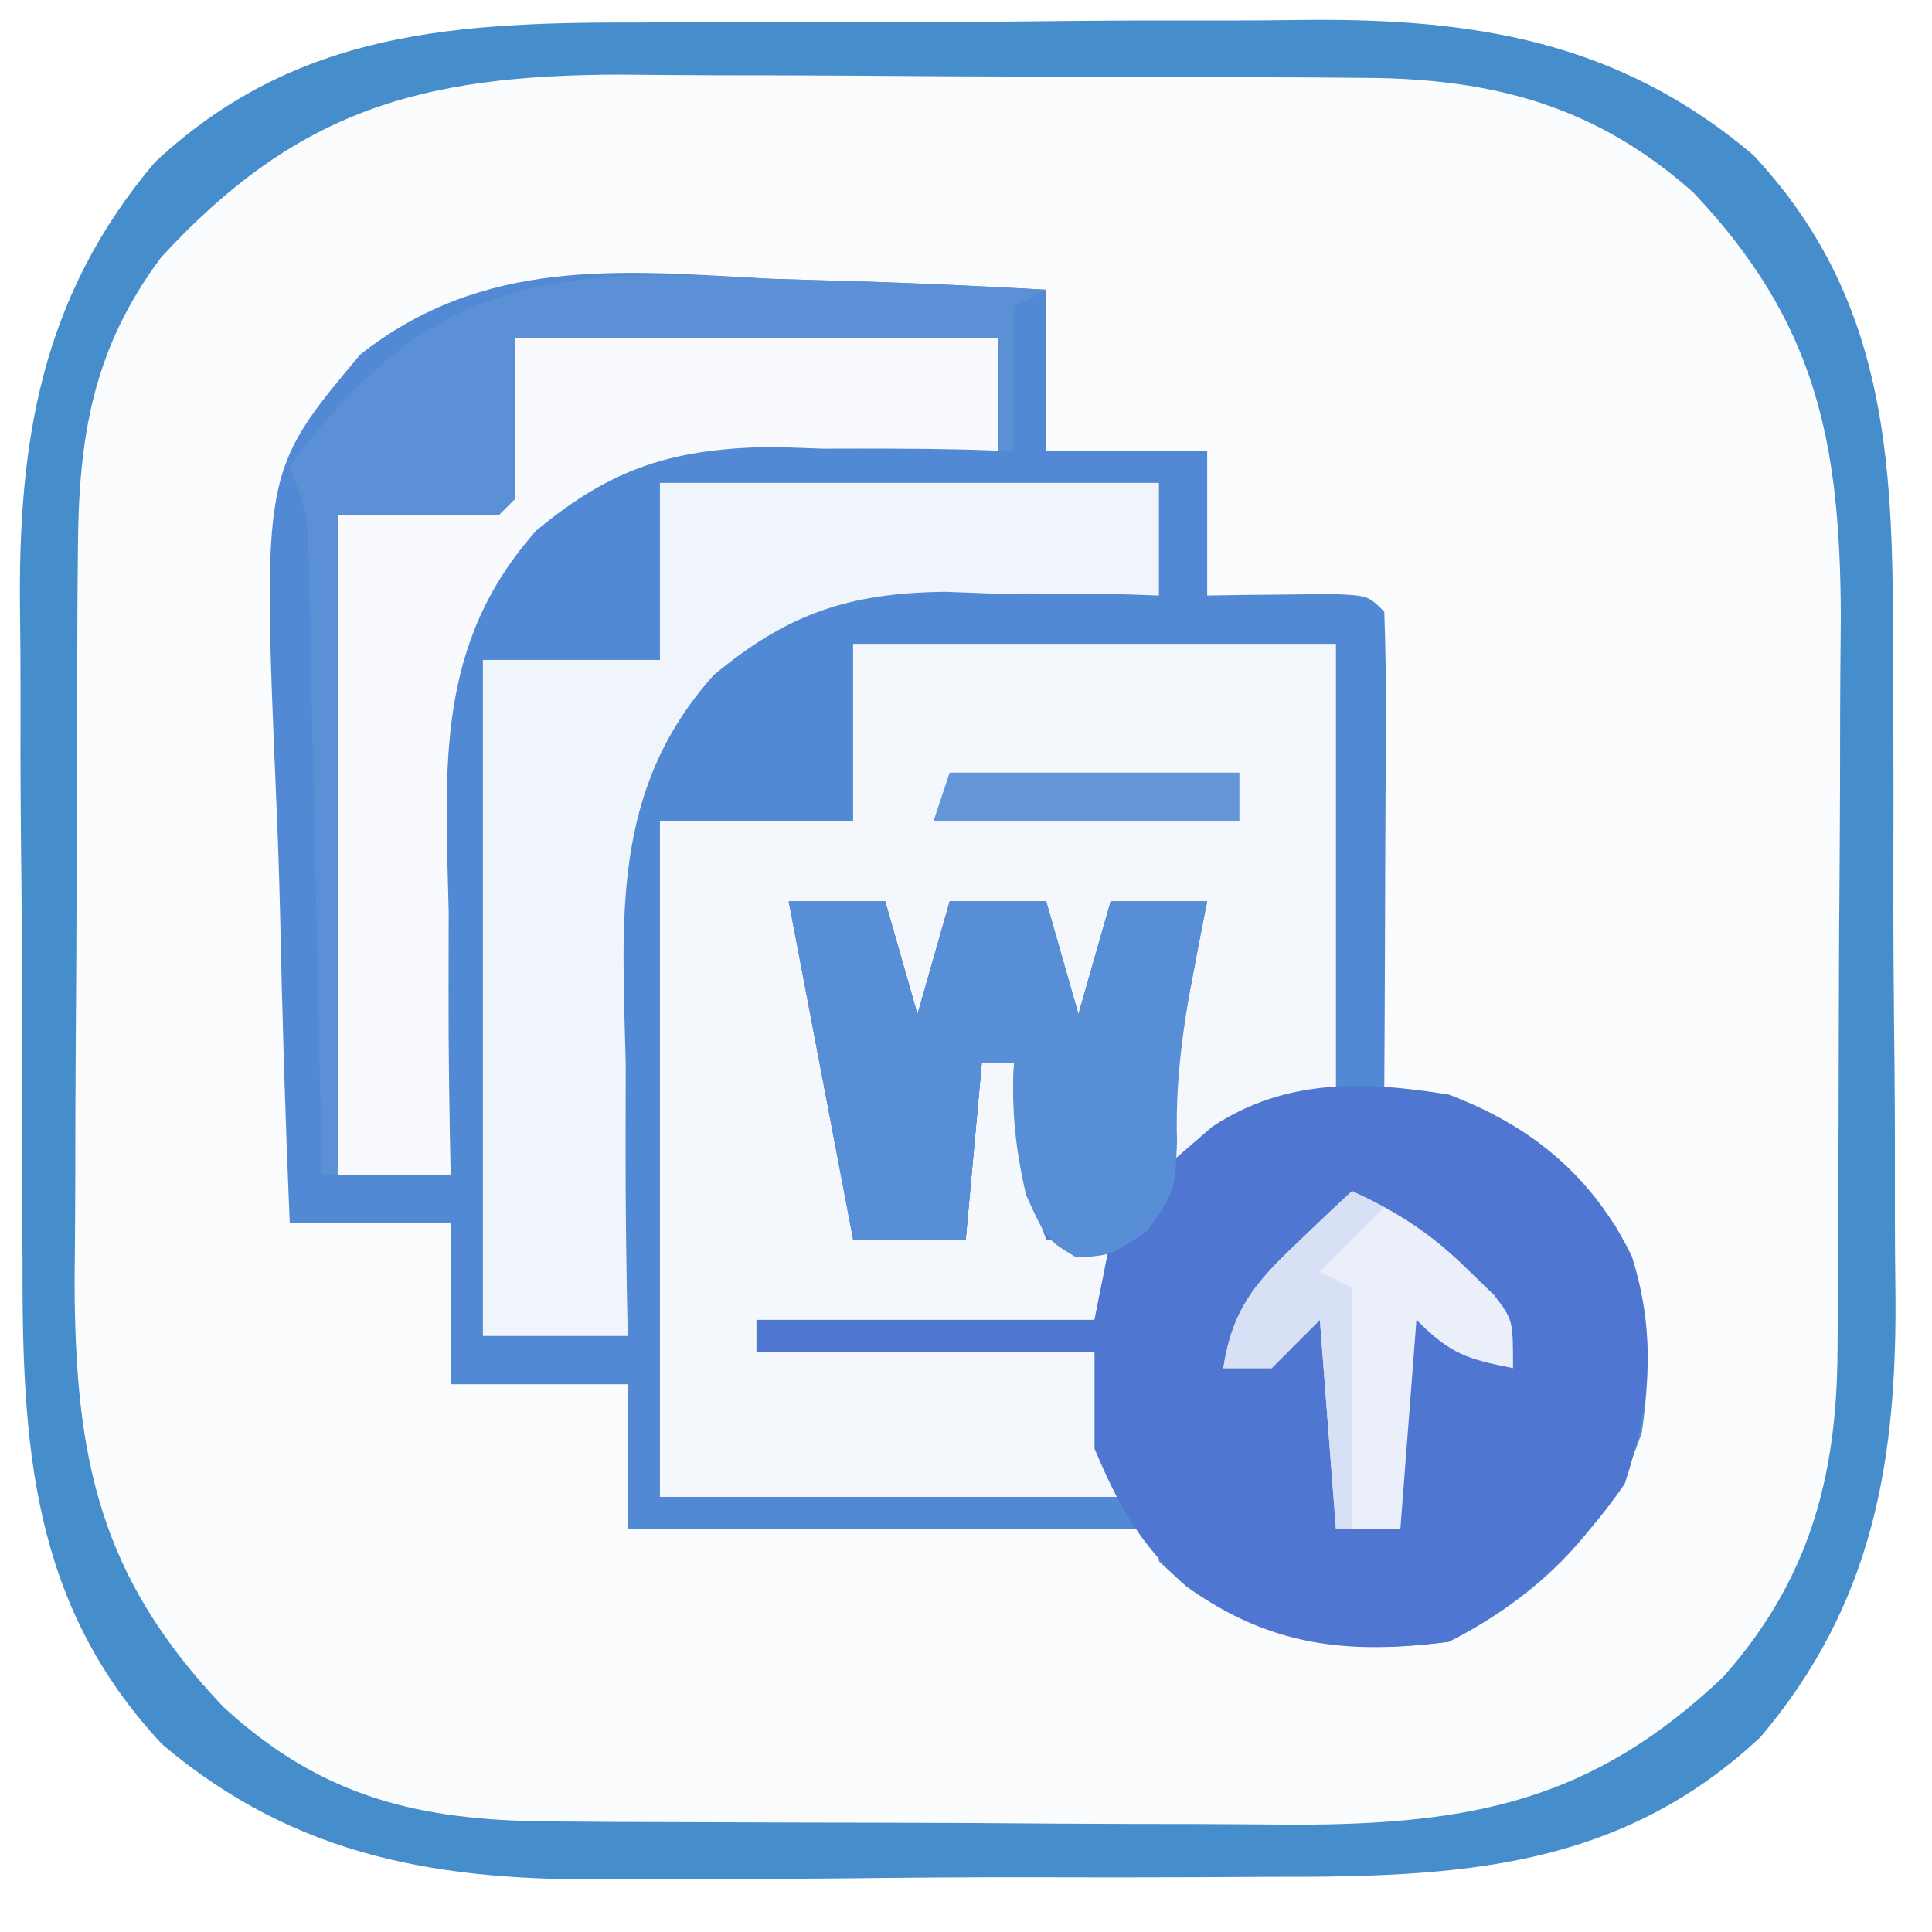 <?xml version="1.0" standalone="no"?>
<!DOCTYPE svg PUBLIC "-//W3C//DTD SVG 1.0//EN" "http://www.w3.org/TR/2001/REC-SVG-20010904/DTD/svg10.dtd">
<svg xmlns="http://www.w3.org/2000/svg" xmlns:xlink="http://www.w3.org/1999/xlink" id="body_1" width="20" height="20">

<rect width="100%" height="100%" fill="#333333" stroke="none"/>

<g transform="matrix(1.333 0 0 1.333 0 0)">
	<path  d="M0 0L90 0L90 90L0 90z" stroke="none"  fill="#FFFFFF" fill-rule="evenodd" />
	<g transform="matrix(1 0 0 1 0 0)">
		<g transform="matrix(0.125 0 0 0.125 0 0)">
			<path transform="matrix(1 0 0 1 39.988 1.398)" d="M0 0C 1.55 -0.008 3.1 -0.016 4.651 -0.026C 7.889 -0.041 11.127 -0.04 14.366 -0.03C 18.485 -0.018 22.602 -0.052 26.721 -0.098C 29.92 -0.128 33.119 -0.13 36.319 -0.123C 37.836 -0.124 39.352 -0.135 40.869 -0.155C 51.522 -0.28 60.532 1.118 68.93 8.225C 77.128 16.98 77.638 26.932 77.613 38.371C 77.621 39.899 77.63 41.427 77.639 42.955C 77.654 46.146 77.654 49.337 77.643 52.529C 77.632 56.587 77.665 60.644 77.712 64.702C 77.741 67.855 77.743 71.008 77.737 74.161C 77.738 75.655 77.748 77.15 77.768 78.644C 77.895 89.228 76.443 98.18 69.388 106.521C 60.569 114.774 50.538 115.227 39.023 115.203C 37.473 115.211 35.923 115.22 34.373 115.229C 31.134 115.244 27.896 115.243 24.657 115.233C 20.539 115.221 16.421 115.255 12.303 115.302C 9.103 115.331 5.904 115.333 2.705 115.327C 1.188 115.328 -0.329 115.338 -1.846 115.358C -12.499 115.483 -21.508 114.085 -29.907 106.978C -38.105 98.223 -38.614 88.271 -38.59 76.832C -38.598 75.304 -38.606 73.776 -38.616 72.249C -38.631 69.057 -38.63 65.866 -38.62 62.675C -38.608 58.616 -38.642 54.56 -38.688 50.501C -38.718 47.348 -38.72 44.196 -38.713 41.042C -38.714 39.548 -38.725 38.053 -38.745 36.559C -38.871 25.975 -37.419 17.023 -30.365 8.682C -21.545 0.429 -11.515 -0.024 0 0z" stroke="none"  fill="#FBFCFE" fill-rule="nonzero" />
			<path transform="matrix(1 0 0 1 47.688 17.312)" d="M0 0C 1.684 0.055 3.368 0.105 5.053 0.15C 9.144 0.271 13.226 0.46 17.312 0.688C 17.312 3.987 17.312 7.287 17.312 10.688C 20.613 10.688 23.913 10.688 27.312 10.688C 27.312 13.658 27.312 16.628 27.312 19.688C 28.023 19.676 28.733 19.664 29.465 19.652C 30.384 19.643 31.303 19.634 32.25 19.625C 33.625 19.608 33.625 19.608 35.027 19.59C 37.312 19.688 37.312 19.688 38.312 20.688C 38.4 22.906 38.419 25.127 38.41 27.348C 38.409 28.012 38.407 28.677 38.406 29.361C 38.4 31.491 38.388 33.62 38.375 35.75C 38.37 37.191 38.365 38.632 38.361 40.072C 38.35 43.611 38.333 47.149 38.312 50.688C 39.238 50.819 40.164 50.95 41.117 51.086C 46.53 52.105 49.431 54.504 52.688 58.875C 54.845 63.082 54.991 67.06 54.312 71.688C 52.352 77.568 47.833 81.927 42.312 84.688C 35.705 85.547 31.228 84.705 25.711 80.977C 25.249 80.551 24.788 80.126 24.312 79.688C 24.312 79.028 24.312 78.368 24.312 77.688C 13.422 77.688 2.533 77.688 -8.688 77.688C -8.688 74.718 -8.688 71.748 -8.688 68.688C -12.318 68.688 -15.947 68.688 -19.688 68.688C -19.688 65.388 -19.688 62.087 -19.688 58.688C -22.988 58.688 -26.288 58.688 -29.688 58.688C -29.961 52.196 -30.16 45.707 -30.292 39.211C -30.347 37.006 -30.422 34.802 -30.517 32.598C -31.39 11.976 -31.39 11.976 -25.312 4.719C -17.641 -1.324 -9.254 -0.532 0 0z" stroke="none"  fill="#5189D4" fill-rule="nonzero" />
			<path transform="matrix(1 0 0 1 53 40)" d="M0 0C 9.9 0 19.8 0 30 0C 30 9.24 30 18.48 30 28C 27.69 28.99 25.38 29.98 23 31C 21.66 31.653 20.323 32.312 19 33C 19.779 21.478 19.779 21.478 22 16C 20.02 16 18.04 16 16 16C 15.67 18.97 15.34 21.94 15 25C 12.238 22.238 12.421 19.793 12 16C 10.02 16 8.04 16 6 16C 5.34 18.97 4.68 21.94 4 25C 2.117 21.233 1.779 19.97 2 16C 0.02 16 -1.96 16 -4 16C -3.711 17.097 -3.422 18.194 -3.125 19.324C -2.75 20.779 -2.375 22.233 -2 23.688C -1.809 24.409 -1.618 25.13 -1.422 25.873C -0.451 29.669 0.25 33.046 0 37C 2.31 37 4.62 37 7 37C 7.33 33.37 7.66 29.74 8 26C 8.66 26 9.32 26 10 26C 10.66 29.63 11.32 33.26 12 37C 13.32 37 14.64 37 16 37C 15.67 38.65 15.34 40.3 15 42C 8.07 42 1.14 42 -6 42C -6 42.66 -6 43.32 -6 44C 0.93 44 7.86 44 15 44C 15.66 46.97 16.32 49.94 17 53C 7.43 53 -2.14 53 -12 53C -12 39.14 -12 25.28 -12 11C -8.04 11 -4.08 11 0 11C 0 7.37 0 3.74 0 0z" stroke="none"  fill="#F4F8FC" fill-rule="nonzero" />
			<path transform="matrix(1 0 0 1 49 56)" d="M0 0C 1.98 0 3.96 0 6 0C 6.66 2.31 7.32 4.62 8 7C 8.66 4.69 9.32 2.38 10 0C 11.98 0 13.96 0 16 0C 16.66 2.31 17.32 4.62 18 7C 18.66 4.69 19.32 2.38 20 0C 21.98 0 23.96 0 26 0C 25.783 1.104 25.783 1.104 25.562 2.23C 25.377 3.206 25.191 4.182 25 5.188C 24.814 6.15 24.629 7.113 24.438 8.105C 24.031 10.793 23.921 13.288 24 16C 24.763 15.34 25.526 14.68 26.312 14C 30.878 10.989 35.741 11.15 41 12C 46.144 13.935 49.948 17.084 52.379 22.043C 53.932 26.937 53.542 31.373 51.938 36.188C 49.11 40.292 45.49 43.755 41 46C 34.712 46.818 29.903 46.287 24.695 42.555C 21.83 39.927 20.52 37.609 19 34C 19 32.02 19 30.04 19 28C 12.07 28 5.14 28 -2 28C -2 27.34 -2 26.68 -2 26C 4.93 26 11.86 26 19 26C 19.33 24.35 19.66 22.7 20 21C 18.68 21 17.36 21 16 21C 14.577 17.177 13.76 14.087 14 10C 13.34 10 12.68 10 12 10C 11.67 13.63 11.34 17.26 11 21C 8.69 21 6.38 21 4 21C 2.68 14.07 1.36 7.14 0 0z" stroke="none"  fill="#4F77D2" fill-rule="nonzero" />
			<path transform="matrix(1 0 0 1 39.988 1.398)" d="M0 0C 1.55 -0.008 3.1 -0.016 4.651 -0.026C 7.889 -0.041 11.127 -0.04 14.366 -0.03C 18.485 -0.018 22.602 -0.052 26.721 -0.098C 29.92 -0.128 33.119 -0.13 36.319 -0.123C 37.836 -0.124 39.352 -0.135 40.869 -0.155C 51.522 -0.28 60.532 1.118 68.93 8.225C 77.128 16.98 77.638 26.932 77.613 38.371C 77.621 39.899 77.63 41.427 77.639 42.955C 77.654 46.146 77.654 49.337 77.643 52.529C 77.632 56.587 77.665 60.644 77.712 64.702C 77.741 67.855 77.743 71.008 77.737 74.161C 77.738 75.655 77.748 77.15 77.768 78.644C 77.895 89.228 76.443 98.18 69.388 106.521C 60.569 114.774 50.538 115.227 39.023 115.203C 37.473 115.211 35.923 115.22 34.373 115.229C 31.134 115.244 27.896 115.243 24.657 115.233C 20.539 115.221 16.421 115.255 12.303 115.302C 9.103 115.331 5.904 115.333 2.705 115.327C 1.188 115.328 -0.329 115.338 -1.846 115.358C -12.499 115.483 -21.508 114.085 -29.907 106.978C -38.105 98.223 -38.614 88.271 -38.59 76.832C -38.598 75.304 -38.606 73.776 -38.616 72.249C -38.631 69.057 -38.63 65.866 -38.62 62.675C -38.608 58.616 -38.642 54.56 -38.688 50.501C -38.718 47.348 -38.72 44.196 -38.713 41.042C -38.714 39.548 -38.725 38.053 -38.745 36.559C -38.871 25.975 -37.419 17.023 -30.365 8.682C -21.545 0.429 -11.515 -0.024 0 0zM-29.988 14.602C -34.235 20.299 -35.105 25.755 -35.149 32.718C -35.159 33.93 -35.169 35.141 -35.179 36.39C -35.183 37.692 -35.187 38.994 -35.191 40.336C -35.194 41.004 -35.197 41.672 -35.2 42.361C -35.215 45.898 -35.224 49.436 -35.229 52.974C -35.234 56.606 -35.258 60.238 -35.286 63.87C -35.305 66.682 -35.31 69.495 -35.312 72.307C -35.316 74.291 -35.335 76.274 -35.354 78.257C -35.327 89.274 -33.787 96.58 -26.109 104.652C -19.984 110.281 -13.959 111.711 -5.78 111.763C -4.548 111.772 -3.317 111.782 -2.047 111.792C -0.71 111.797 0.627 111.801 1.965 111.805C 2.644 111.808 3.323 111.81 4.023 111.813C 7.619 111.828 11.215 111.837 14.811 111.842C 18.504 111.847 22.196 111.871 25.889 111.9C 28.748 111.918 31.606 111.924 34.465 111.925C 36.482 111.93 38.498 111.948 40.515 111.967C 51.53 111.941 58.964 110.467 67.062 102.793C 72.37 96.826 74.123 90.45 74.173 82.599C 74.182 81.387 74.192 80.175 74.202 78.926C 74.206 77.619 74.21 76.312 74.215 74.965C 74.218 74.296 74.221 73.627 74.223 72.937C 74.238 69.393 74.248 65.849 74.252 62.305C 74.257 58.665 74.281 55.025 74.31 51.385C 74.329 48.568 74.334 45.752 74.335 42.935C 74.34 40.947 74.358 38.959 74.377 36.972C 74.35 26.013 72.836 18.606 65.203 10.551C 59.201 5.212 52.809 3.49 44.917 3.44C 43.685 3.431 42.453 3.421 41.184 3.411C 39.841 3.406 38.499 3.402 37.156 3.398C 36.476 3.396 35.796 3.393 35.095 3.39C 31.493 3.375 27.89 3.366 24.288 3.361C 20.587 3.356 16.887 3.332 13.186 3.303C 10.323 3.285 7.46 3.28 4.597 3.278C 2.576 3.274 0.555 3.255 -1.466 3.236C -13.782 3.266 -21.531 5.399 -29.988 14.602z" stroke="none"  fill="#468DCB" fill-rule="nonzero" />
			<path transform="matrix(1 0 0 1 41 30)" d="M0 0C 10.23 0 20.46 0 31 0C 31 2.31 31 4.62 31 7C 30.386 6.978 29.772 6.956 29.139 6.933C 26.3 6.861 23.465 6.868 20.625 6.875C 19.659 6.839 18.694 6.803 17.699 6.766C 11.739 6.846 7.966 8.1 3.344 11.938C -3.063 19.094 -2.338 27.049 -2.125 36.125C -2.123 37.766 -2.126 39.406 -2.133 41.047C -2.141 45.033 -2.087 49.015 -2 53C -4.97 53 -7.94 53 -11 53C -11 39.14 -11 25.28 -11 11C -7.37 11 -3.74 11 0 11C 0 7.37 0 3.74 0 0z" stroke="none"  fill="#F0F5FB" fill-rule="nonzero" />
			<path transform="matrix(1 0 0 1 32 21)" d="M0 0C 9.9 0 19.8 0 30 0C 30 2.31 30 4.62 30 7C 29.033 6.967 29.033 6.967 28.047 6.933C 25.072 6.861 22.101 6.868 19.125 6.875C 17.605 6.821 17.605 6.821 16.055 6.766C 9.94 6.844 6.052 8.01 1.312 11.969C -4.969 19.025 -4.341 26.69 -4.125 35.625C -4.123 37.217 -4.126 38.81 -4.133 40.402C -4.141 44.27 -4.087 48.133 -4 52C -6.31 52 -8.62 52 -11 52C -11 38.47 -11 24.94 -11 11C -7.7 10.67 -4.4 10.34 -1 10C -0.67 6.7 -0.34 3.4 0 0z" stroke="none"  fill="#F8FAFD" fill-rule="nonzero" />
			<path transform="matrix(1 0 0 1 49 56)" d="M0 0C 1.98 0 3.96 0 6 0C 6.66 2.31 7.32 4.62 8 7C 8.66 4.69 9.32 2.38 10 0C 11.98 0 13.96 0 16 0C 16.66 2.31 17.32 4.62 18 7C 18.66 4.69 19.32 2.38 20 0C 21.98 0 23.96 0 26 0C 25.856 0.713 25.711 1.426 25.562 2.16C 24.715 6.533 23.983 10.467 24.125 14.938C 24 18 24 18 22.25 20.5C 20 22 20 22 17.875 22.125C 16 21 16 21 14.75 18.25C 14.079 15.342 13.826 12.964 14 10C 13.34 10 12.68 10 12 10C 11.67 13.63 11.34 17.26 11 21C 8.69 21 6.38 21 4 21C 2.68 14.07 1.36 7.14 0 0z" stroke="none"  fill="#588ED5" fill-rule="nonzero" />
			<path transform="matrix(1 0 0 1 47.688 17.312)" d="M0 0C 1.684 0.055 3.368 0.105 5.053 0.15C 9.144 0.271 13.226 0.46 17.312 0.688C 16.652 1.018 15.992 1.347 15.312 1.688C 15.312 4.657 15.312 7.628 15.312 10.688C 14.982 10.688 14.652 10.688 14.312 10.688C 14.312 8.377 14.312 6.067 14.312 3.688C 4.412 3.688 -5.487 3.688 -15.688 3.688C -15.688 6.987 -15.688 10.287 -15.688 13.688C -16.017 14.018 -16.348 14.348 -16.688 14.688C -19.988 14.688 -23.288 14.688 -26.688 14.688C -26.688 28.218 -26.688 41.748 -26.688 55.688C -27.017 55.688 -27.348 55.688 -27.688 55.688C -27.713 54.461 -27.738 53.235 -27.763 51.971C -27.858 47.426 -27.958 42.881 -28.06 38.335C -28.103 36.367 -28.145 34.399 -28.185 32.431C -28.243 29.604 -28.306 26.776 -28.371 23.949C -28.388 23.068 -28.405 22.187 -28.422 21.278C -28.442 20.458 -28.462 19.637 -28.482 18.792C -28.498 18.07 -28.513 17.348 -28.529 16.605C -28.629 14.466 -28.629 14.466 -29.688 11.688C -21.181 0.103 -13.849 -0.796 0 0z" stroke="none"  fill="#5C90D6" fill-rule="nonzero" />
			<path transform="matrix(1 0 0 1 84 74)" d="M0 0C 2.878 1.308 5.007 2.711 7.25 4.938C 7.771 5.442 8.292 5.946 8.828 6.465C 10 8 10 8 10 11C 7.133 10.427 6.139 10.139 4 8C 3.67 12.29 3.34 16.58 3 21C 1.68 21 0.36 21 -1 21C -1.33 16.71 -1.66 12.42 -2 8C -2.99 8.99 -3.98 9.98 -5 11C -5.99 11 -6.98 11 -8 11C -7.43 7.374 -6.076 5.745 -3.438 3.25C -2.797 2.636 -2.156 2.023 -1.496 1.391C -1.002 0.932 -0.509 0.473 0 0z" stroke="none"  fill="#EBEFF9" fill-rule="nonzero" />
			<path transform="matrix(1 0 0 1 59 48)" d="M0 0C 5.94 0 11.88 0 18 0C 18 0.99 18 1.98 18 3C 11.73 3 5.46 3 -1 3C -0.67 2.01 -0.34 1.02 0 0z" stroke="none"  fill="#6496D8" fill-rule="nonzero" />
			<path transform="matrix(1 0 0 1 84 74)" d="M0 0C 0.66 0.33 1.32 0.66 2 1C 0.68 2.32 -0.64 3.64 -2 5C -1.34 5.33 -0.68 5.66 0 6C 0 10.95 0 15.9 0 21C -0.33 21 -0.66 21 -1 21C -1.33 16.71 -1.66 12.42 -2 8C -2.99 8.99 -3.98 9.98 -5 11C -5.99 11 -6.98 11 -8 11C -7.43 7.374 -6.076 5.745 -3.438 3.25C -2.797 2.636 -2.156 2.023 -1.496 1.391C -1.002 0.932 -0.509 0.473 0 0z" stroke="none"  fill="#D7E0F4" fill-rule="nonzero" />
		</g>
	</g>
</g>
</svg>
